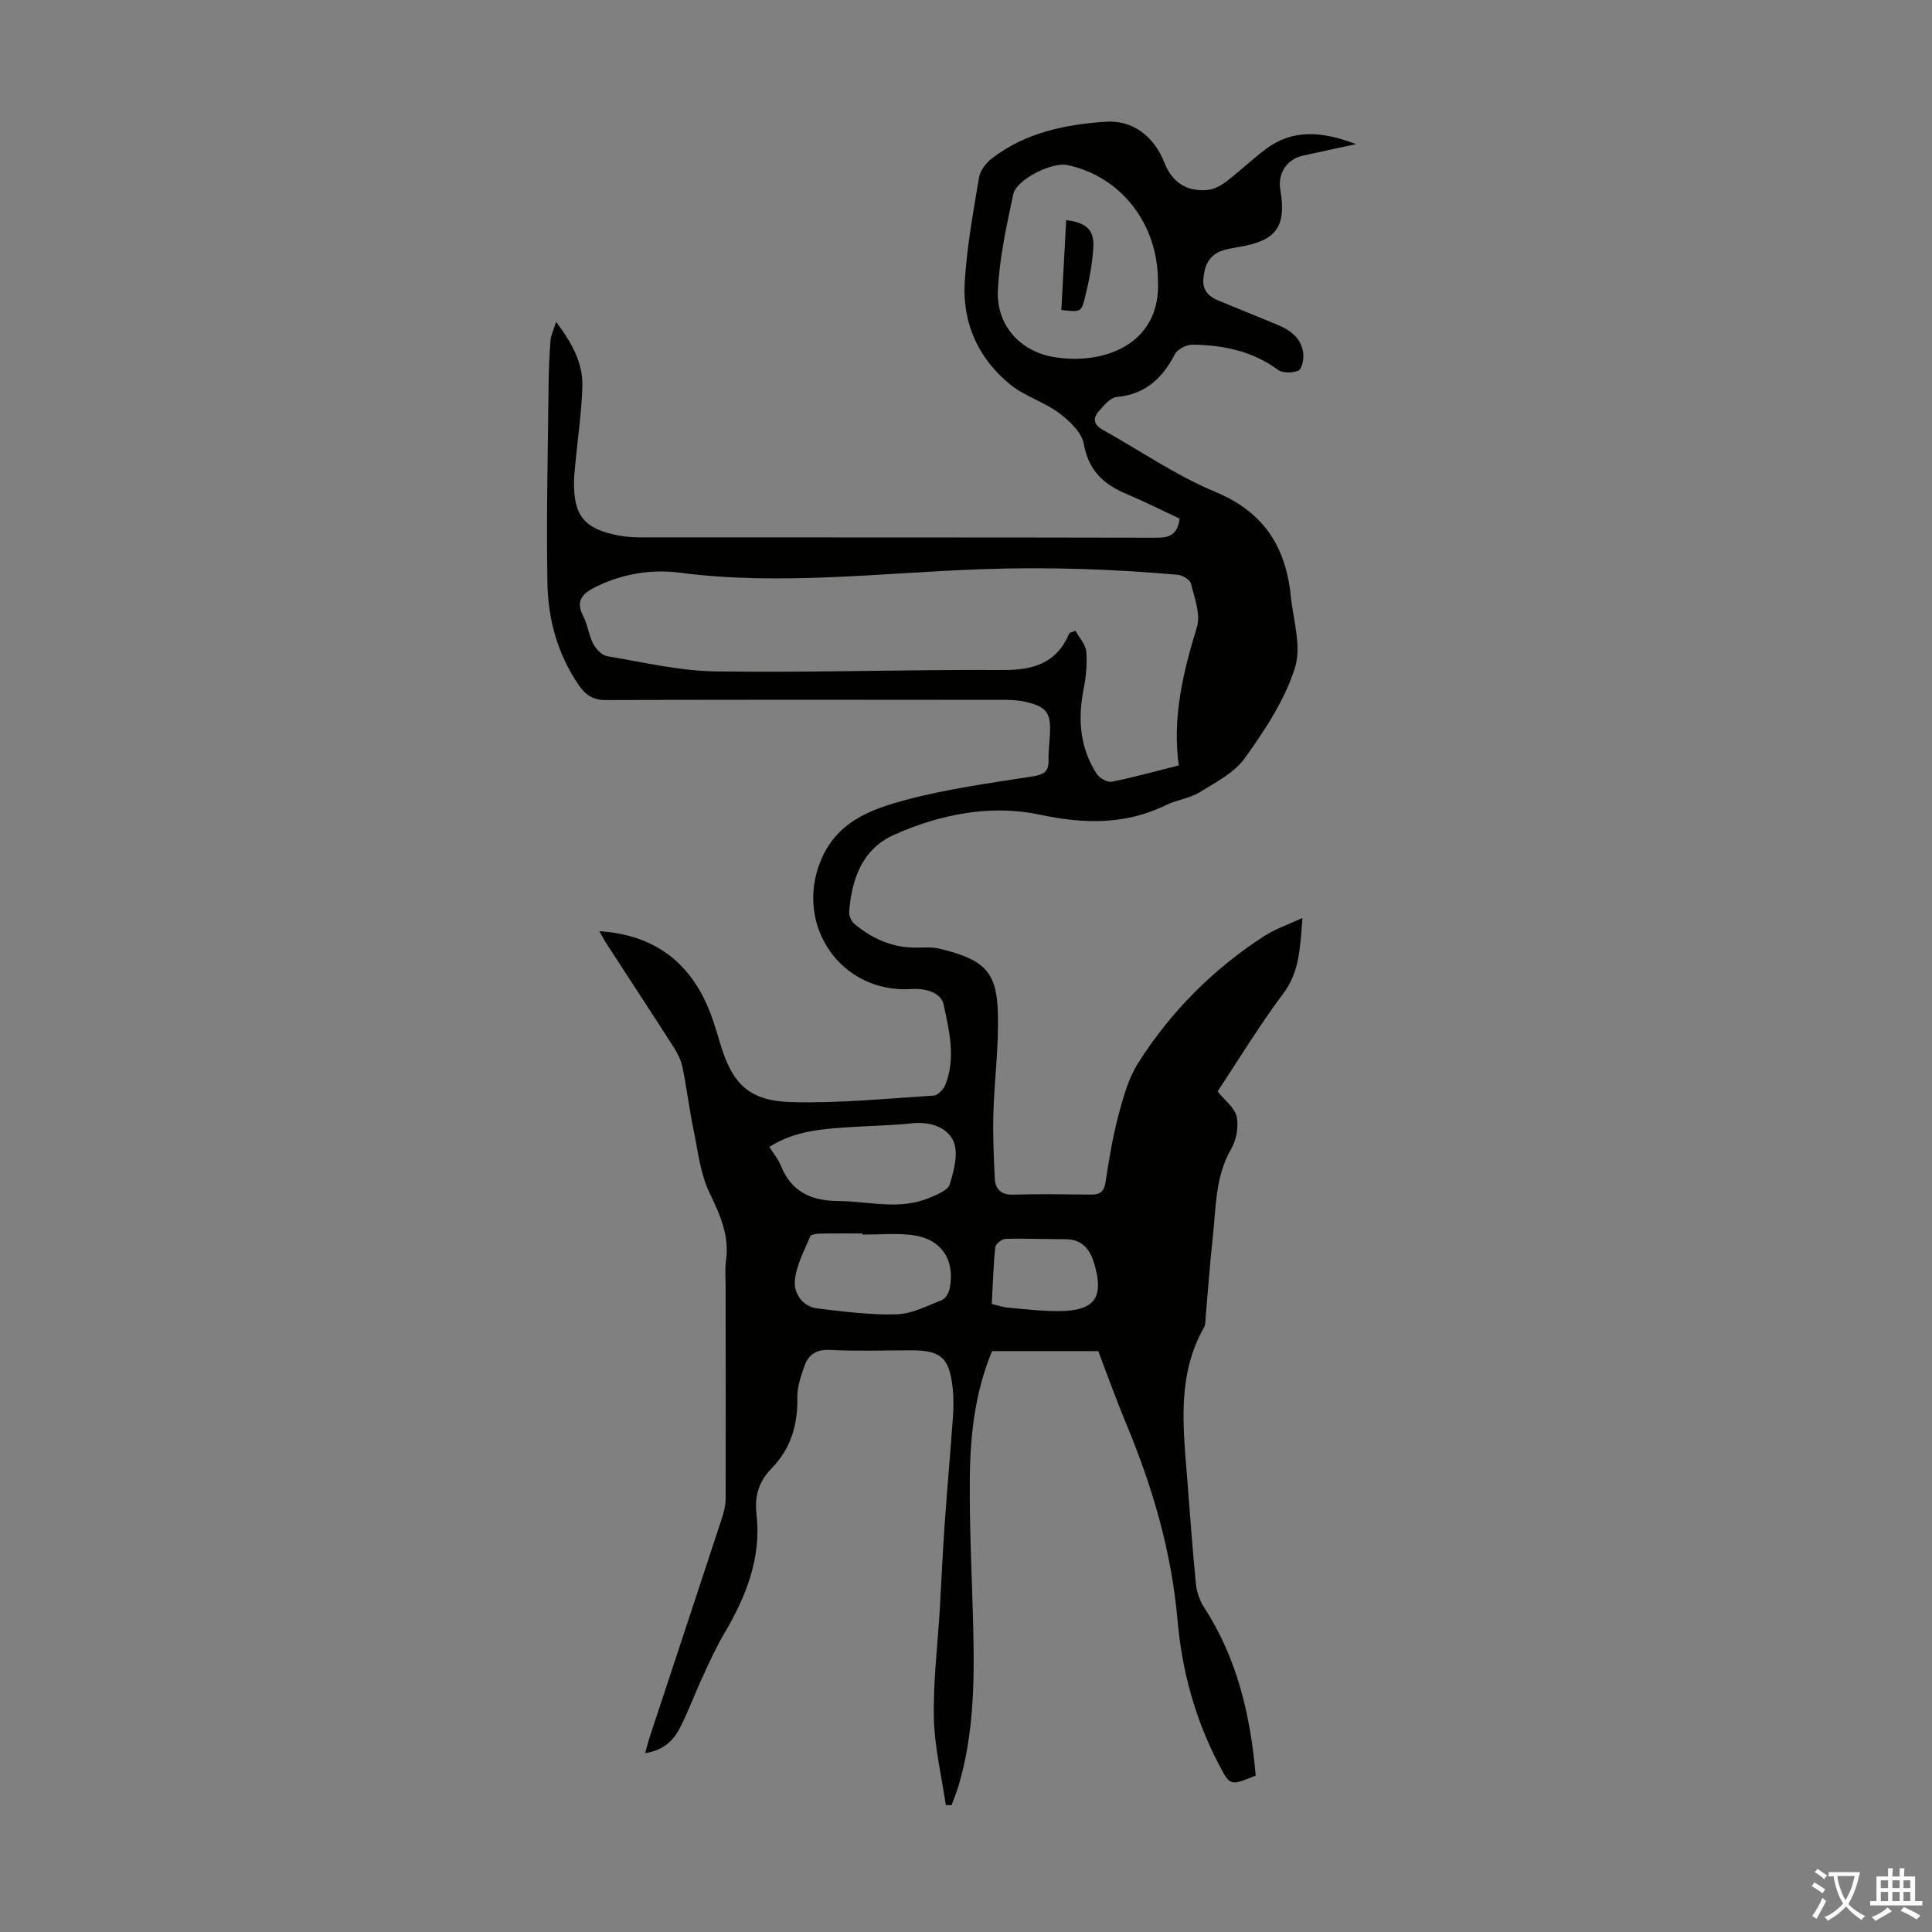 <svg enable-background="new 0 0 400 400" viewBox="0 0 400 400" xmlns="http://www.w3.org/2000/svg"><rect x="0" y="0" width="400" height="400" fill="#808080" stroke="none"/><path d="m195.82 373.73c-.87-6.01-2.34-12.01-2.47-18.04-.16-7.57.79-15.17 1.24-22.76.34-5.69.57-11.38.97-17.06.53-7.57 1.21-15.13 1.75-22.7.14-2 .14-4.04-.09-6.03-.72-6.07-2.48-7.57-8.52-7.57-5.6 0-11.21.2-16.79-.08-2.86-.15-4.53.93-5.37 3.36-.72 2.07-1.5 4.29-1.46 6.43.11 5.65-1.31 10.61-5.3 14.7-2.64 2.7-3.61 5.66-3.15 9.63 1.03 9-2.21 17.04-6.73 24.67-1.68 2.84-3.04 5.87-4.42 8.87-1.64 3.54-2.97 7.24-4.76 10.69-1.36 2.62-3.51 4.6-7.14 5.13.35-1.25.58-2.25.9-3.23 4.97-15.07 9.97-30.13 14.92-45.21.45-1.36.83-2.82.84-4.23.04-14.64 0-29.29-.01-43.93 0-1.79-.17-3.61.08-5.37.72-5.15-1.18-9.42-3.38-13.96-1.94-4-2.43-8.74-3.35-13.19-.88-4.27-1.41-8.61-2.27-12.88-.28-1.38-.94-2.75-1.7-3.95-4.64-7.25-9.37-14.45-14.06-21.68-.52-.81-.97-1.67-1.47-2.55 12.44.82 19.98 7.52 23.69 18.93.45 1.38.89 2.77 1.29 4.16 2.49 8.49 5.95 12.06 14.8 12.3 9.81.26 19.65-.73 29.46-1.35.87-.06 2.04-1.3 2.42-2.26 2.18-5.51.79-11.14-.35-16.52-.55-2.62-3.83-3.47-6.73-3.28-14.41.92-24.08-12.98-18.86-26.26 3.29-8.36 10.36-10.89 17.57-12.85 8.58-2.33 17.5-3.5 26.31-4.9 2.28-.36 3.49-.87 3.41-3.36-.06-1.89.23-3.8.3-5.7.16-4.07-.7-5.3-4.69-6.31-1.39-.35-2.88-.49-4.32-.49-27.64-.03-55.29-.06-82.93.04-2.61.01-4.17-1.01-5.53-2.96-4.42-6.37-6.44-13.63-6.58-21.18-.25-13.75.1-27.51.24-41.27.03-3.02.17-6.04.4-9.06.08-1.05.61-2.07 1.16-3.83 3.38 4.5 5.55 8.57 5.43 13.28-.13 5.2-.91 10.38-1.4 15.57-.13 1.34-.29 2.67-.32 4.01-.17 7.24 2.11 10.05 9.28 11.38 1.42.26 2.89.38 4.34.38 35.7.02 71.41-.01 107.11.07 2.72.01 4.24-.79 4.64-3.96-3.56-1.66-7.21-3.51-10.97-5.09-4.74-1.99-7.88-4.85-8.86-10.36-.43-2.41-2.99-4.82-5.17-6.44-3.1-2.31-7.11-3.45-10.08-5.88-6.52-5.32-9.87-12.59-9.41-20.97.4-7.32 1.76-14.61 2.96-21.86.24-1.45 1.45-3.03 2.66-3.96 6.92-5.36 15.26-7.05 23.6-7.61 5.53-.37 9.95 2.96 12.12 8.47 1.59 4.04 4.56 6.04 8.87 5.67 1.31-.11 2.72-.83 3.8-1.64 2.84-2.16 5.44-4.65 8.29-6.8 5.58-4.2 11.58-3.77 18.72-1.06-4.32.94-7.71 1.65-11.09 2.41-3.24.73-5.15 3.67-4.59 6.99 1.31 7.69-.79 10.59-8.54 11.89-1.32.22-2.67.43-3.89.92-2.46 1.01-3.27 3.11-3.49 5.64-.22 2.48 1.13 3.72 3.13 4.55 4.02 1.67 8.07 3.28 12.09 4.95 2.82 1.16 5.18 2.87 5.47 6.17.1 1.14-.32 3.07-1.03 3.37-1.21.51-3.24.55-4.23-.17-5.32-3.91-11.37-5.13-17.72-5.2-1.23-.01-3.08.95-3.62 1.99-2.59 4.99-6.1 8.28-12.01 8.84-1.35.13-2.7 1.77-3.76 2.98-1.25 1.41-1.04 2.76.79 3.79 7.79 4.33 15.23 9.5 23.41 12.9 9.55 3.98 14.16 10.72 15.46 20.45.01.11.03.22.03.33.44 5.24 2.4 10.95.95 15.6-2.08 6.67-6.21 12.87-10.33 18.66-2.19 3.08-6.07 5.07-9.44 7.14-2.05 1.26-4.67 1.55-6.87 2.62-8.52 4.14-16.95 3.97-26.23 2-10.13-2.15-20.58-.09-30.14 4.18-6.6 2.95-8.79 9.18-9.29 15.99-.06.81.48 1.96 1.12 2.49 3.53 2.91 7.52 4.78 12.21 4.87 1.79.03 3.65-.19 5.36.22 9.17 2.21 11.81 4.66 12.09 13.03.24 7.01-.72 14.04-.92 21.07-.13 4.45.08 8.91.28 13.36.1 2.31 1.24 3.55 3.86 3.47 5.35-.16 10.71-.07 16.06-.01 1.88.02 2.73-.62 3.03-2.62.7-4.64 1.47-9.3 2.67-13.82.99-3.73 2.06-7.65 4.1-10.85 6.73-10.61 15.49-19.38 26.06-26.23 2.27-1.47 4.92-2.36 7.93-3.76-.49 6.03-.54 11.07-3.99 15.67-4.95 6.6-9.24 13.71-13.58 20.24 1.5 1.89 3.55 3.39 3.95 5.25.44 2.07-.06 4.79-1.14 6.66-3.31 5.72-3.12 12.04-3.8 18.22-.61 5.56-1 11.14-1.49 16.72-.06.66 0 1.43-.31 1.97-5.69 10-4.32 20.77-3.49 31.48.56 7.25 1.08 14.51 1.8 21.74.17 1.67.8 3.44 1.72 4.85 6.89 10.63 9.58 22.47 10.65 34.76-5.36 2.19-5.29 2.16-7.65-2.34-4.89-9.35-7.62-19.36-8.53-29.79-1.24-14.21-5.18-27.63-10.63-40.7-2.06-4.94-3.86-10-5.79-15.05-7.39 0-14.64 0-21.98 0-3.54 8.48-4.53 17.39-4.61 26.34-.1 10.62.49 21.25.73 31.88.24 10.65.02 21.27-3.01 31.61-.42 1.43-1 2.81-1.51 4.22-.39-.06-.79-.06-1.18-.05zm48.23-215.26c-1.37-10.13.94-19.37 3.76-28.64.81-2.65-.51-6.03-1.23-8.99-.2-.81-1.74-1.75-2.74-1.84-13.48-1.19-26.95-1.64-40.51-1.16-20.84.74-41.68 3.45-62.6.73-5.89-.76-11.82.22-17.32 2.9-2.75 1.34-4.37 2.86-2.63 6.17.92 1.76 1.12 3.9 2.04 5.65.57 1.09 1.79 2.39 2.89 2.57 7.48 1.25 15 3.05 22.52 3.15 19.79.28 39.59-.41 59.38-.29 6.37.04 11.19-1.42 13.79-7.61.06-.13.37-.16 1.26-.51.76 1.38 2.11 2.79 2.24 4.31.22 2.62-.07 5.34-.58 7.94-1.2 6.18-.72 12.05 2.77 17.4.57.87 2.17 1.78 3.09 1.59 4.48-.87 8.88-2.11 13.87-3.37zm-4.31-100.44c-.08-11.82-7.73-21.54-18.77-23.86-3.16-.66-10.53 2.96-11.19 6.07-1.39 6.54-2.85 13.15-3.18 19.79-.37 7.26 4.56 12.66 11.42 13.86 10.46 1.84 22.43-2.61 21.72-15.86zm-80.46 179.42c.88 1.4 1.85 2.54 2.37 3.85 2.18 5.44 6.25 7.32 11.92 7.36 6.31.05 12.67 1.96 18.85-.66 1.58-.67 3.85-1.55 4.23-2.82.86-2.84 1.82-6.44.76-8.87-1.3-2.98-4.9-4.14-8.61-3.74-4.09.44-8.23.49-12.35.76-5.88.38-11.78.7-17.17 4.12zm19.28 18.16c0-.08 0-.15 0-.23-2.91 0-5.82-.04-8.73.03-.72.02-1.91.15-2.08.56-1.25 3.03-2.94 6.09-3.19 9.25-.2 2.53 1.55 5.31 4.69 5.68 5.44.64 10.93 1.38 16.37 1.22 3.16-.09 6.32-1.76 9.39-2.96.73-.29 1.41-1.44 1.59-2.31 1.24-6.11-1.79-10.49-7.98-11.18-3.32-.36-6.71-.06-10.06-.06zm26.78 14.36c1.26.3 2.31.68 3.39.77 3.54.31 7.1.75 10.65.71 7.3-.09 9.2-2.79 7.2-9.75-.88-3.04-2.53-5.15-6.07-5.14-4.11.01-8.22-.18-12.33-.07-.75.02-2.05 1.06-2.12 1.73-.4 3.85-.5 7.74-.72 11.75z" fill="#010100"/><path d="m219.74 64.18c.34-6.35.67-12.47 1-18.61 4.17.54 5.85 2 5.62 5.71-.22 3.53-.92 7.07-1.78 10.52-.72 2.87-.97 2.81-4.84 2.38z" fill="#010100"/><g fill="#fcfbfa"><path d="m377.9 391.2c-.2.3-.4.5-.6.8-.7-.6-1.4-1-2.2-1.5.2-.3.4-.5.5-.8.6.4 1.4.8 2.3 1.5zm-1.8 6.1c-.2-.2-.5-.4-.9-.6.4-.6.8-1.2 1.2-1.9s.7-1.3.9-1.9c.3.3.5.5.8.7-.7 1.3-1.4 2.6-2 3.7zm2.2-9c-.3.3-.5.5-.6.8-.6-.6-1.3-1.1-2-1.5.3-.3.5-.5.6-.7.6.5 1.3.9 2 1.4zm.3.2v-.9h2 4.5c-.3 1.3-.6 2.5-1 3.6s-.9 2.1-1.4 3c.4.5 1 1 1.6 1.4s1.2.8 1.9 1.1c-.3.2-.5.4-.8.8-.4-.3-1-.7-1.6-1.2s-1.2-1.1-1.6-1.6c-.5.6-1.1 1.1-1.7 1.6s-1.4.9-2.1 1.4c-.1-.3-.3-.5-.7-.8.6-.2 1.2-.5 1.9-1s1.4-1.1 2-1.8c-.5-.8-.9-1.6-1.2-2.5s-.6-2-.8-3.2c-.4.1-.7.1-1 .1zm2.5 2.7c.3 1 .7 1.7 1 2.2.3-.5.6-1.1 1-2s.6-1.9.9-3h-3.2-.4c.1.9.3 1.8.7 2.8z"/><path d="m396.5 388.5v1.5 3.6h1.5v.9c-.4 0-1 0-1.7 0h-7.9c-.5 0-.9 0-1.2 0v-.9h1.3v-3.5c0-.7 0-1.2 0-1.6h2.4c0-.8 0-1.4 0-1.7h1c0 .3-.1.8-.1 1.7h1.5c0-.8 0-1.4 0-1.7h1c0 .3-.1.9-.1 1.7zm-8.2 9.2c-.2-.3-.5-.5-.8-.8.8-.3 1.4-.6 1.9-.9s1-.7 1.4-1.1c.3.3.6.5.9.8-1.6 1-2.8 1.6-3.4 2zm2.6-6.8v-1.6h-1.5v1.6zm0 2.7v-1.9h-1.5v1.9zm2.4-2.7v-1.6h-1.5v1.6zm0 2.7v-1.9h-1.5v1.9zm.2 2 .7-.8c.4.2.9.5 1.6.8s1.3.7 1.8 1c-.3.3-.5.5-.8.8-.4-.3-1.5-1-3.3-1.8zm2-4.7v-1.6h-1.4v1.6zm0 2.7v-1.9h-1.4v1.9z"/></g></svg>